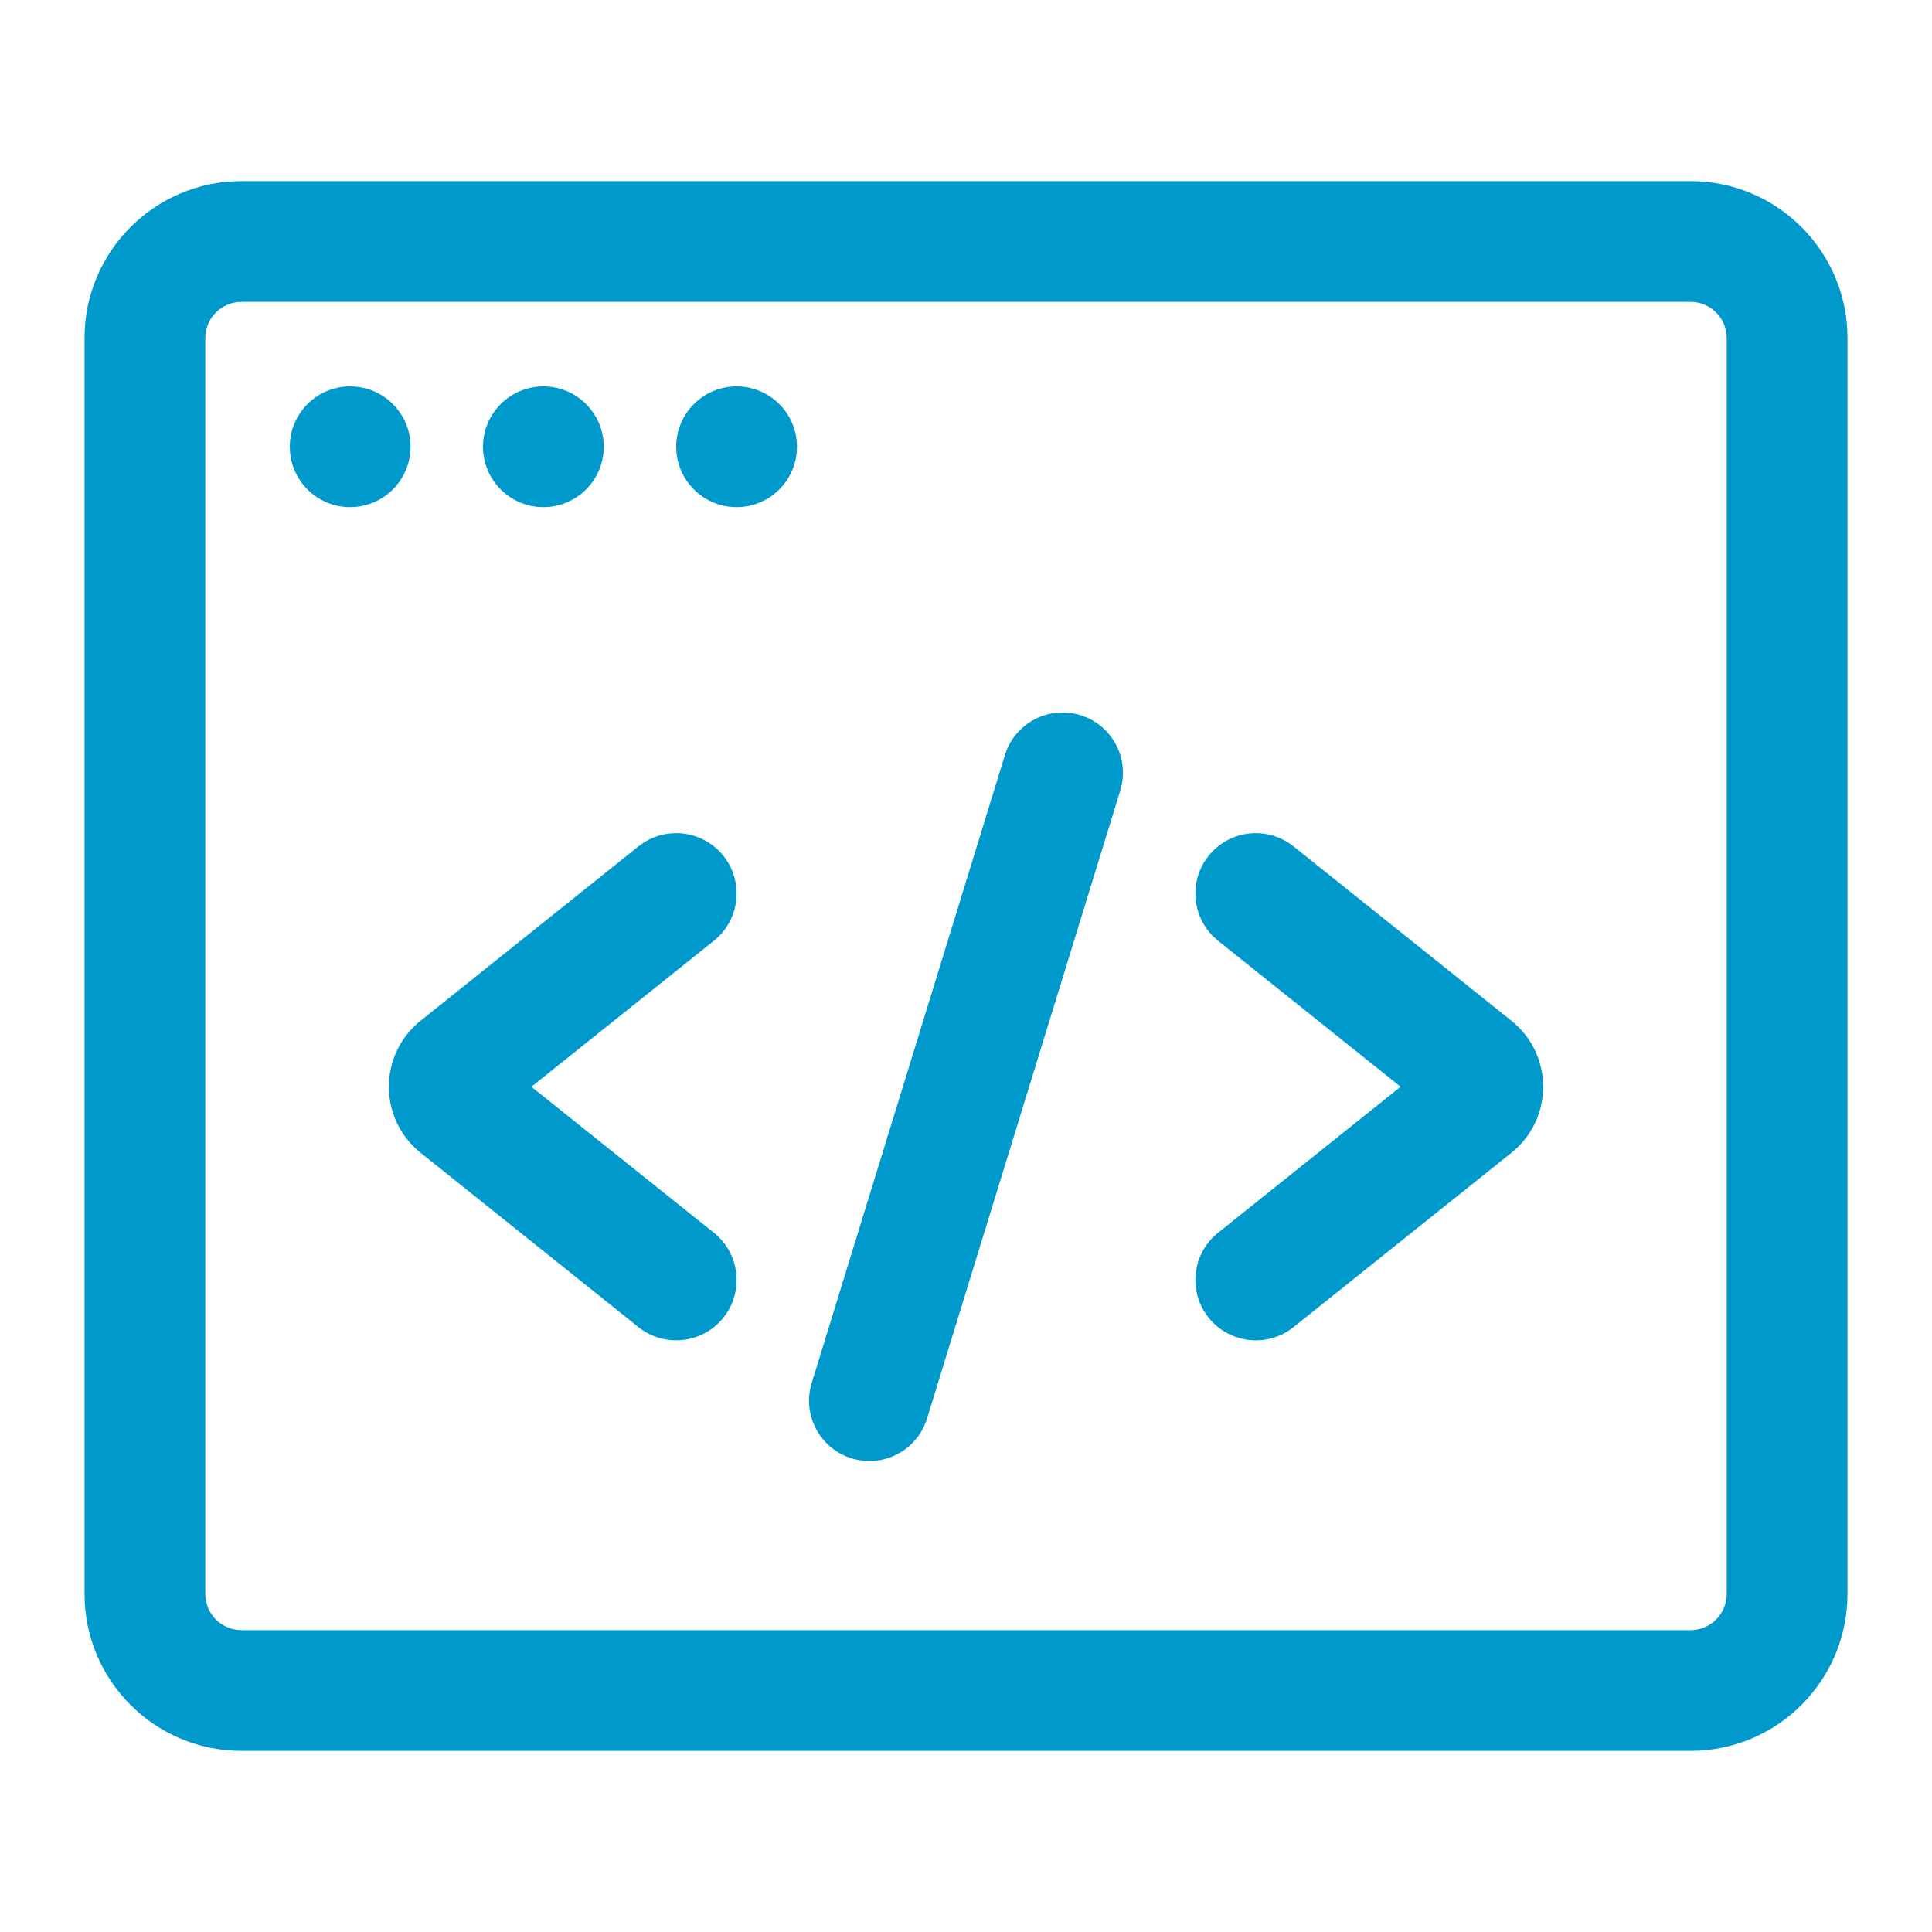 <svg width="40" height="40" viewBox="0 0 40 40" fill="none" xmlns="http://www.w3.org/2000/svg">
<path d="M20.806 15.633C21.009 14.973 21.707 14.603 22.367 14.806C23.027 15.009 23.397 15.707 23.194 16.367L19.194 29.367C18.991 30.027 18.293 30.397 17.633 30.194C16.973 29.991 16.603 29.293 16.806 28.633L20.806 15.633Z" fill="#0099CC"/>
<path d="M13.323 17.449C13.855 17.106 14.572 17.213 14.977 17.719C15.381 18.224 15.329 18.948 14.877 19.392L14.781 19.477L11.002 22.5L14.781 25.523C15.32 25.955 15.408 26.742 14.977 27.281C14.545 27.82 13.758 27.908 13.219 27.477L8.707 23.866C7.832 23.166 7.832 21.834 8.707 21.134L13.219 17.523L13.323 17.449Z" fill="#0099CC"/>
<path d="M25.023 17.719C25.428 17.213 26.145 17.106 26.677 17.449L26.781 17.523L31.293 21.134C32.168 21.834 32.168 23.166 31.293 23.866L26.781 27.477C26.242 27.908 25.455 27.82 25.023 27.281C24.592 26.742 24.68 25.955 25.219 25.523L28.998 22.5L25.219 19.477L25.123 19.392C24.671 18.948 24.619 18.224 25.023 17.719Z" fill="#0099CC"/>
<path d="M7.25 8C7.94 8 8.5 8.56 8.5 9.25C8.5 9.94 7.94 10.5 7.25 10.5C6.56 10.5 6 9.94 6 9.25C6 8.56 6.56 8 7.25 8Z" fill="#0099CC"/>
<path d="M11.25 8C11.94 8 12.5 8.56 12.5 9.25C12.5 9.94 11.94 10.5 11.25 10.5C10.56 10.5 10 9.94 10 9.25C10 8.56 10.56 8 11.25 8Z" fill="#0099CC"/>
<path d="M15.25 8C15.94 8 16.5 8.56 16.5 9.25C16.5 9.94 15.94 10.5 15.25 10.5C14.56 10.5 14 9.94 14 9.25C14 8.56 14.56 8 15.25 8Z" fill="#0099CC"/>
<path fill-rule="evenodd" clip-rule="evenodd" d="M35 3.75C36.795 3.75 38.25 5.205 38.25 7V33C38.25 34.795 36.795 36.25 35 36.25H5C3.205 36.25 1.75 34.795 1.75 33V7C1.75 5.205 3.205 3.75 5 3.75H35ZM5 6.25C4.586 6.25 4.25 6.586 4.25 7V33C4.25 33.414 4.586 33.75 5 33.75H35C35.414 33.75 35.75 33.414 35.75 33V7C35.75 6.586 35.414 6.25 35 6.25H5Z" fill="#0099CC"/>
</svg>
